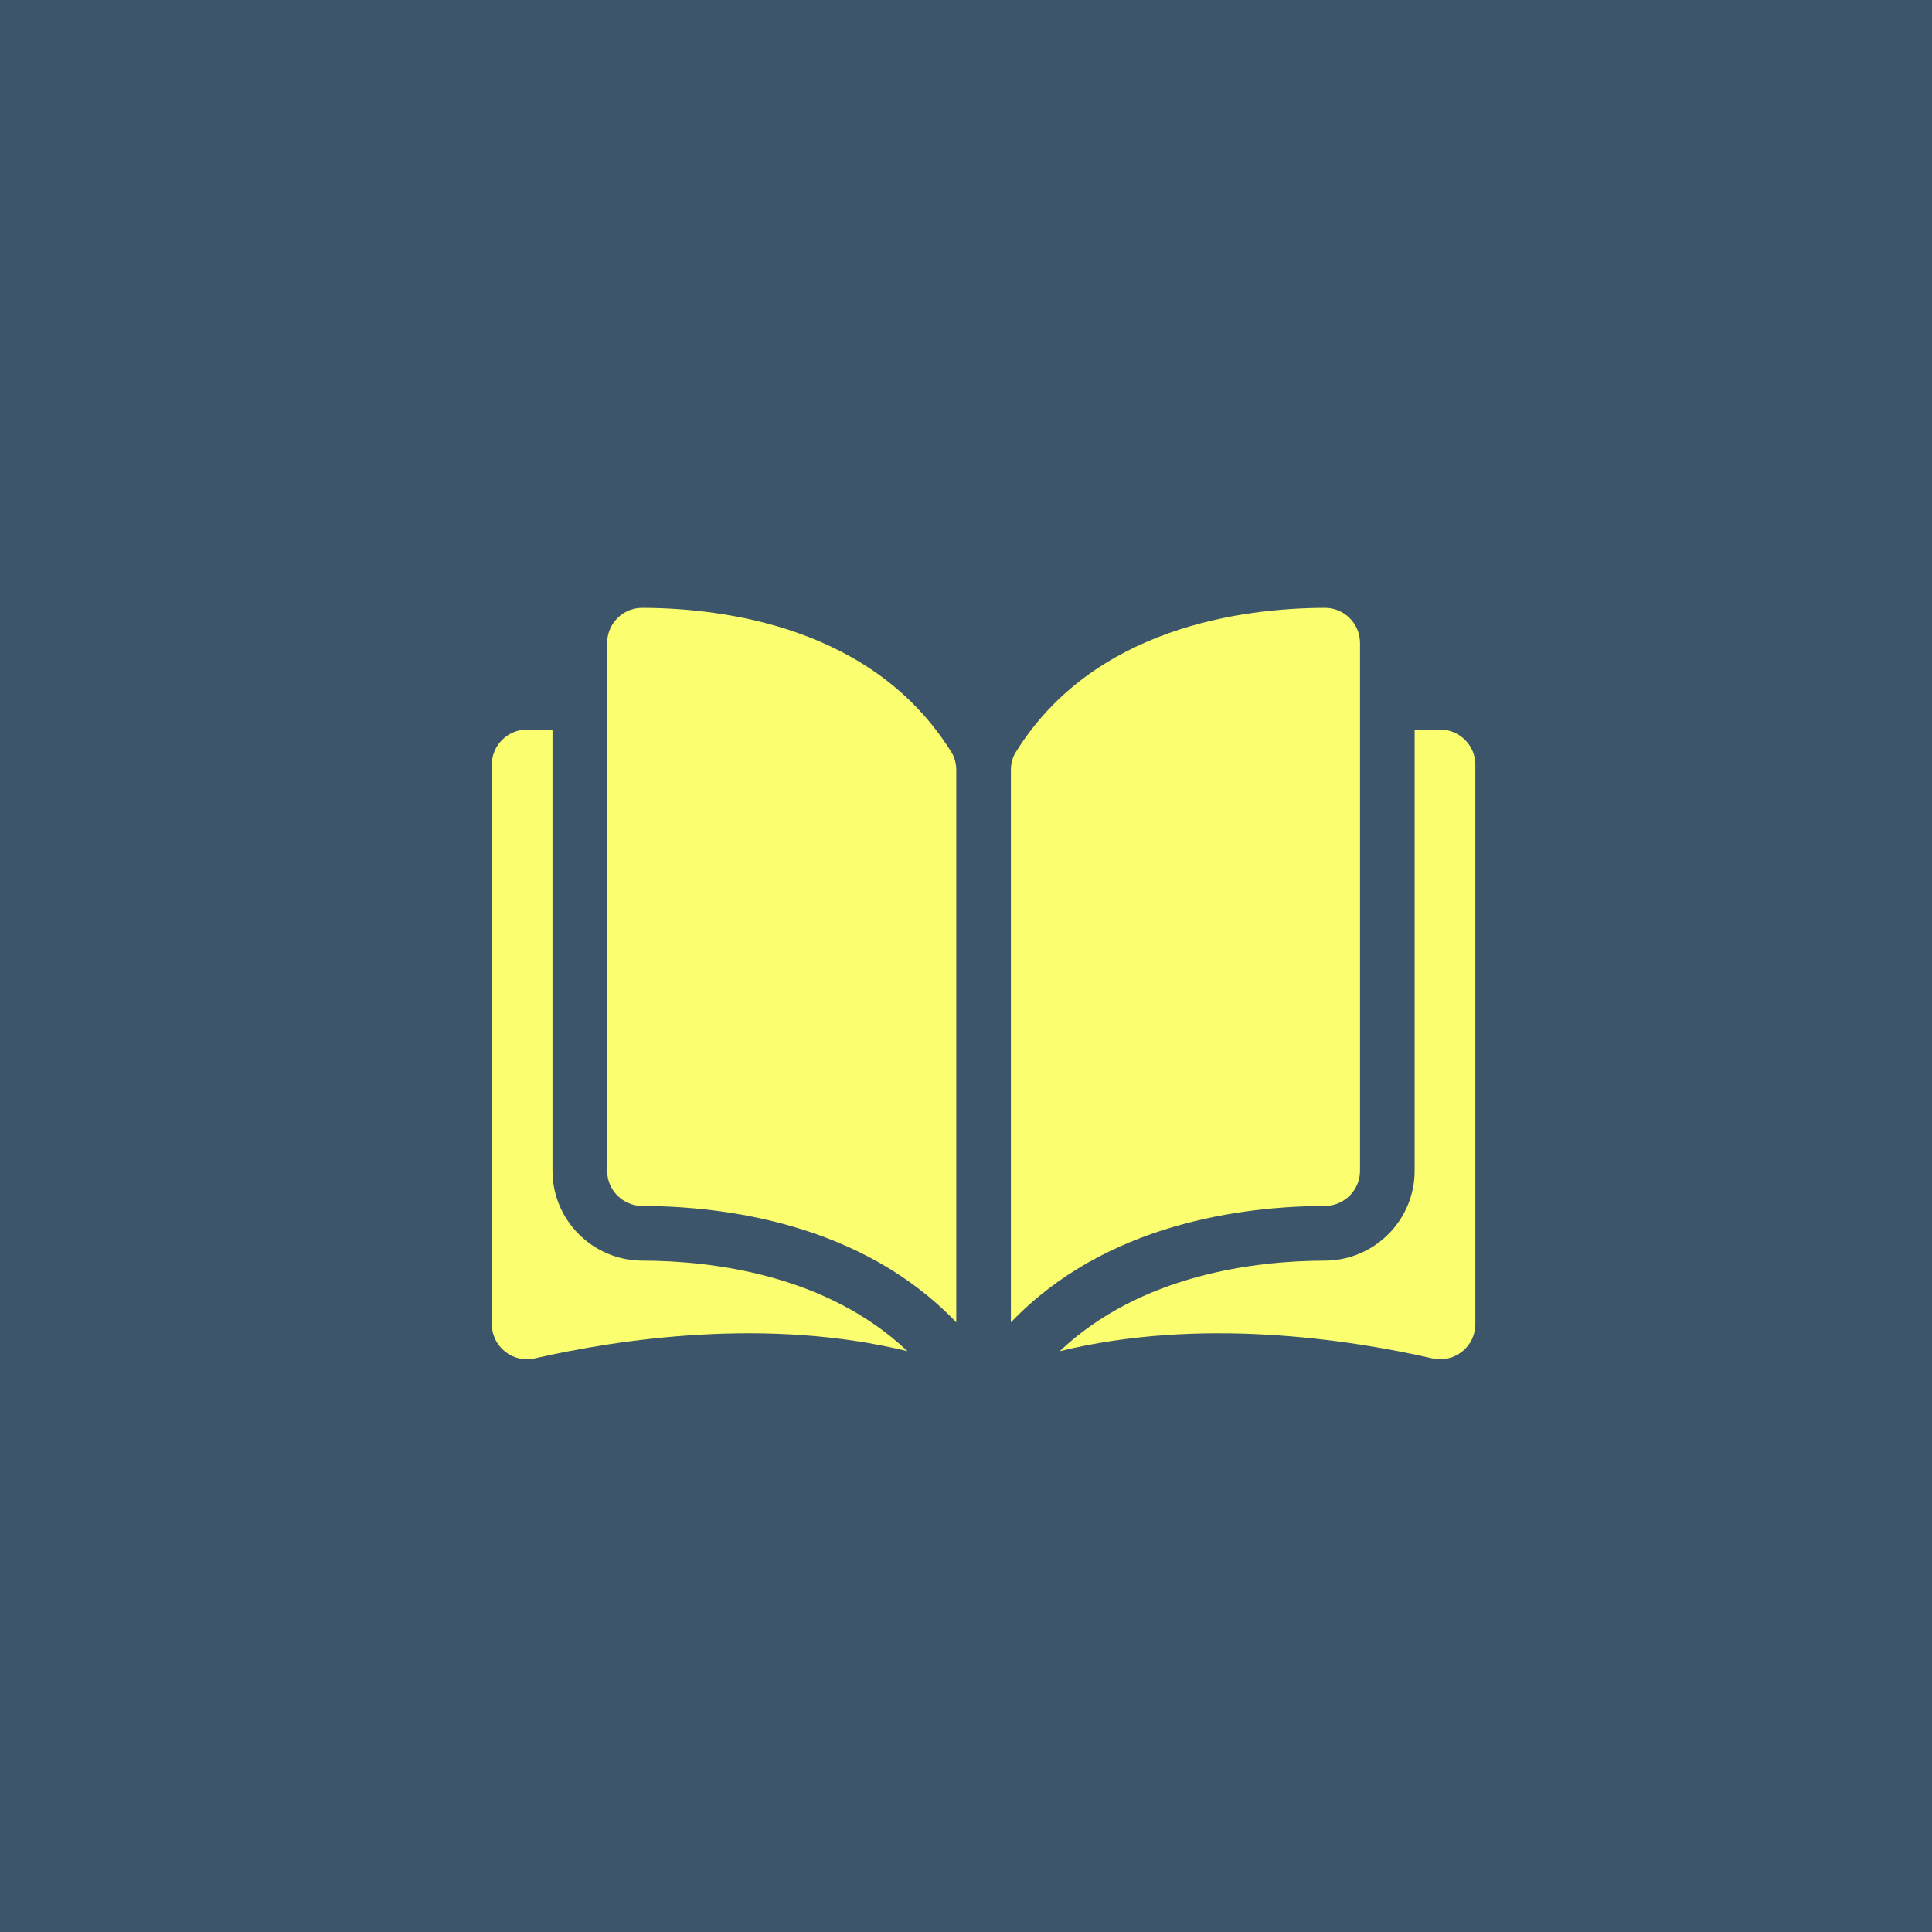 <?xml version="1.0" encoding="UTF-8"?> <svg xmlns="http://www.w3.org/2000/svg" viewBox="0 0 55 55" fill="none"><rect width="55" height="55" fill="#3D556B"></rect><path d="M18.283 17.304C18.283 17.304 18.282 17.304 18.281 17.304C18.016 17.304 17.767 17.407 17.579 17.595C17.389 17.785 17.284 18.037 17.284 18.306V33.331C17.284 33.882 17.734 34.331 18.287 34.332C20.62 34.338 24.527 34.824 27.223 37.645V21.921C27.223 21.735 27.175 21.559 27.085 21.414C24.872 17.851 20.621 17.31 18.283 17.304Z" fill="#FBFE6E"></path><path d="M38.717 33.331V18.306C38.717 18.037 38.612 17.785 38.422 17.595C38.233 17.407 37.984 17.304 37.72 17.304C37.719 17.304 37.718 17.304 37.717 17.304C35.38 17.31 31.128 17.851 28.916 21.414C28.826 21.559 28.778 21.735 28.778 21.921V37.645C31.474 34.824 35.381 34.338 37.714 34.332C38.267 34.331 38.717 33.882 38.717 33.331Z" fill="#FBFE6E"></path><path d="M40.998 20.769H40.272V33.331C40.272 34.737 39.126 35.884 37.717 35.888C35.739 35.892 32.477 36.279 30.167 38.466C34.162 37.487 38.374 38.123 40.774 38.67C41.074 38.739 41.383 38.668 41.624 38.477C41.863 38.286 42 38.001 42 37.694V21.771C42.001 21.218 41.551 20.769 40.998 20.769Z" fill="#FBFE6E"></path><path d="M15.728 33.331V20.769H15.002C14.45 20.769 14 21.218 14 21.771V37.694C14 38 14.137 38.285 14.377 38.477C14.616 38.668 14.926 38.739 15.226 38.67C17.626 38.123 21.838 37.487 25.833 38.465C23.523 36.279 20.261 35.892 18.283 35.888C16.875 35.884 15.728 34.737 15.728 33.331Z" fill="#FBFE6E"></path></svg> 